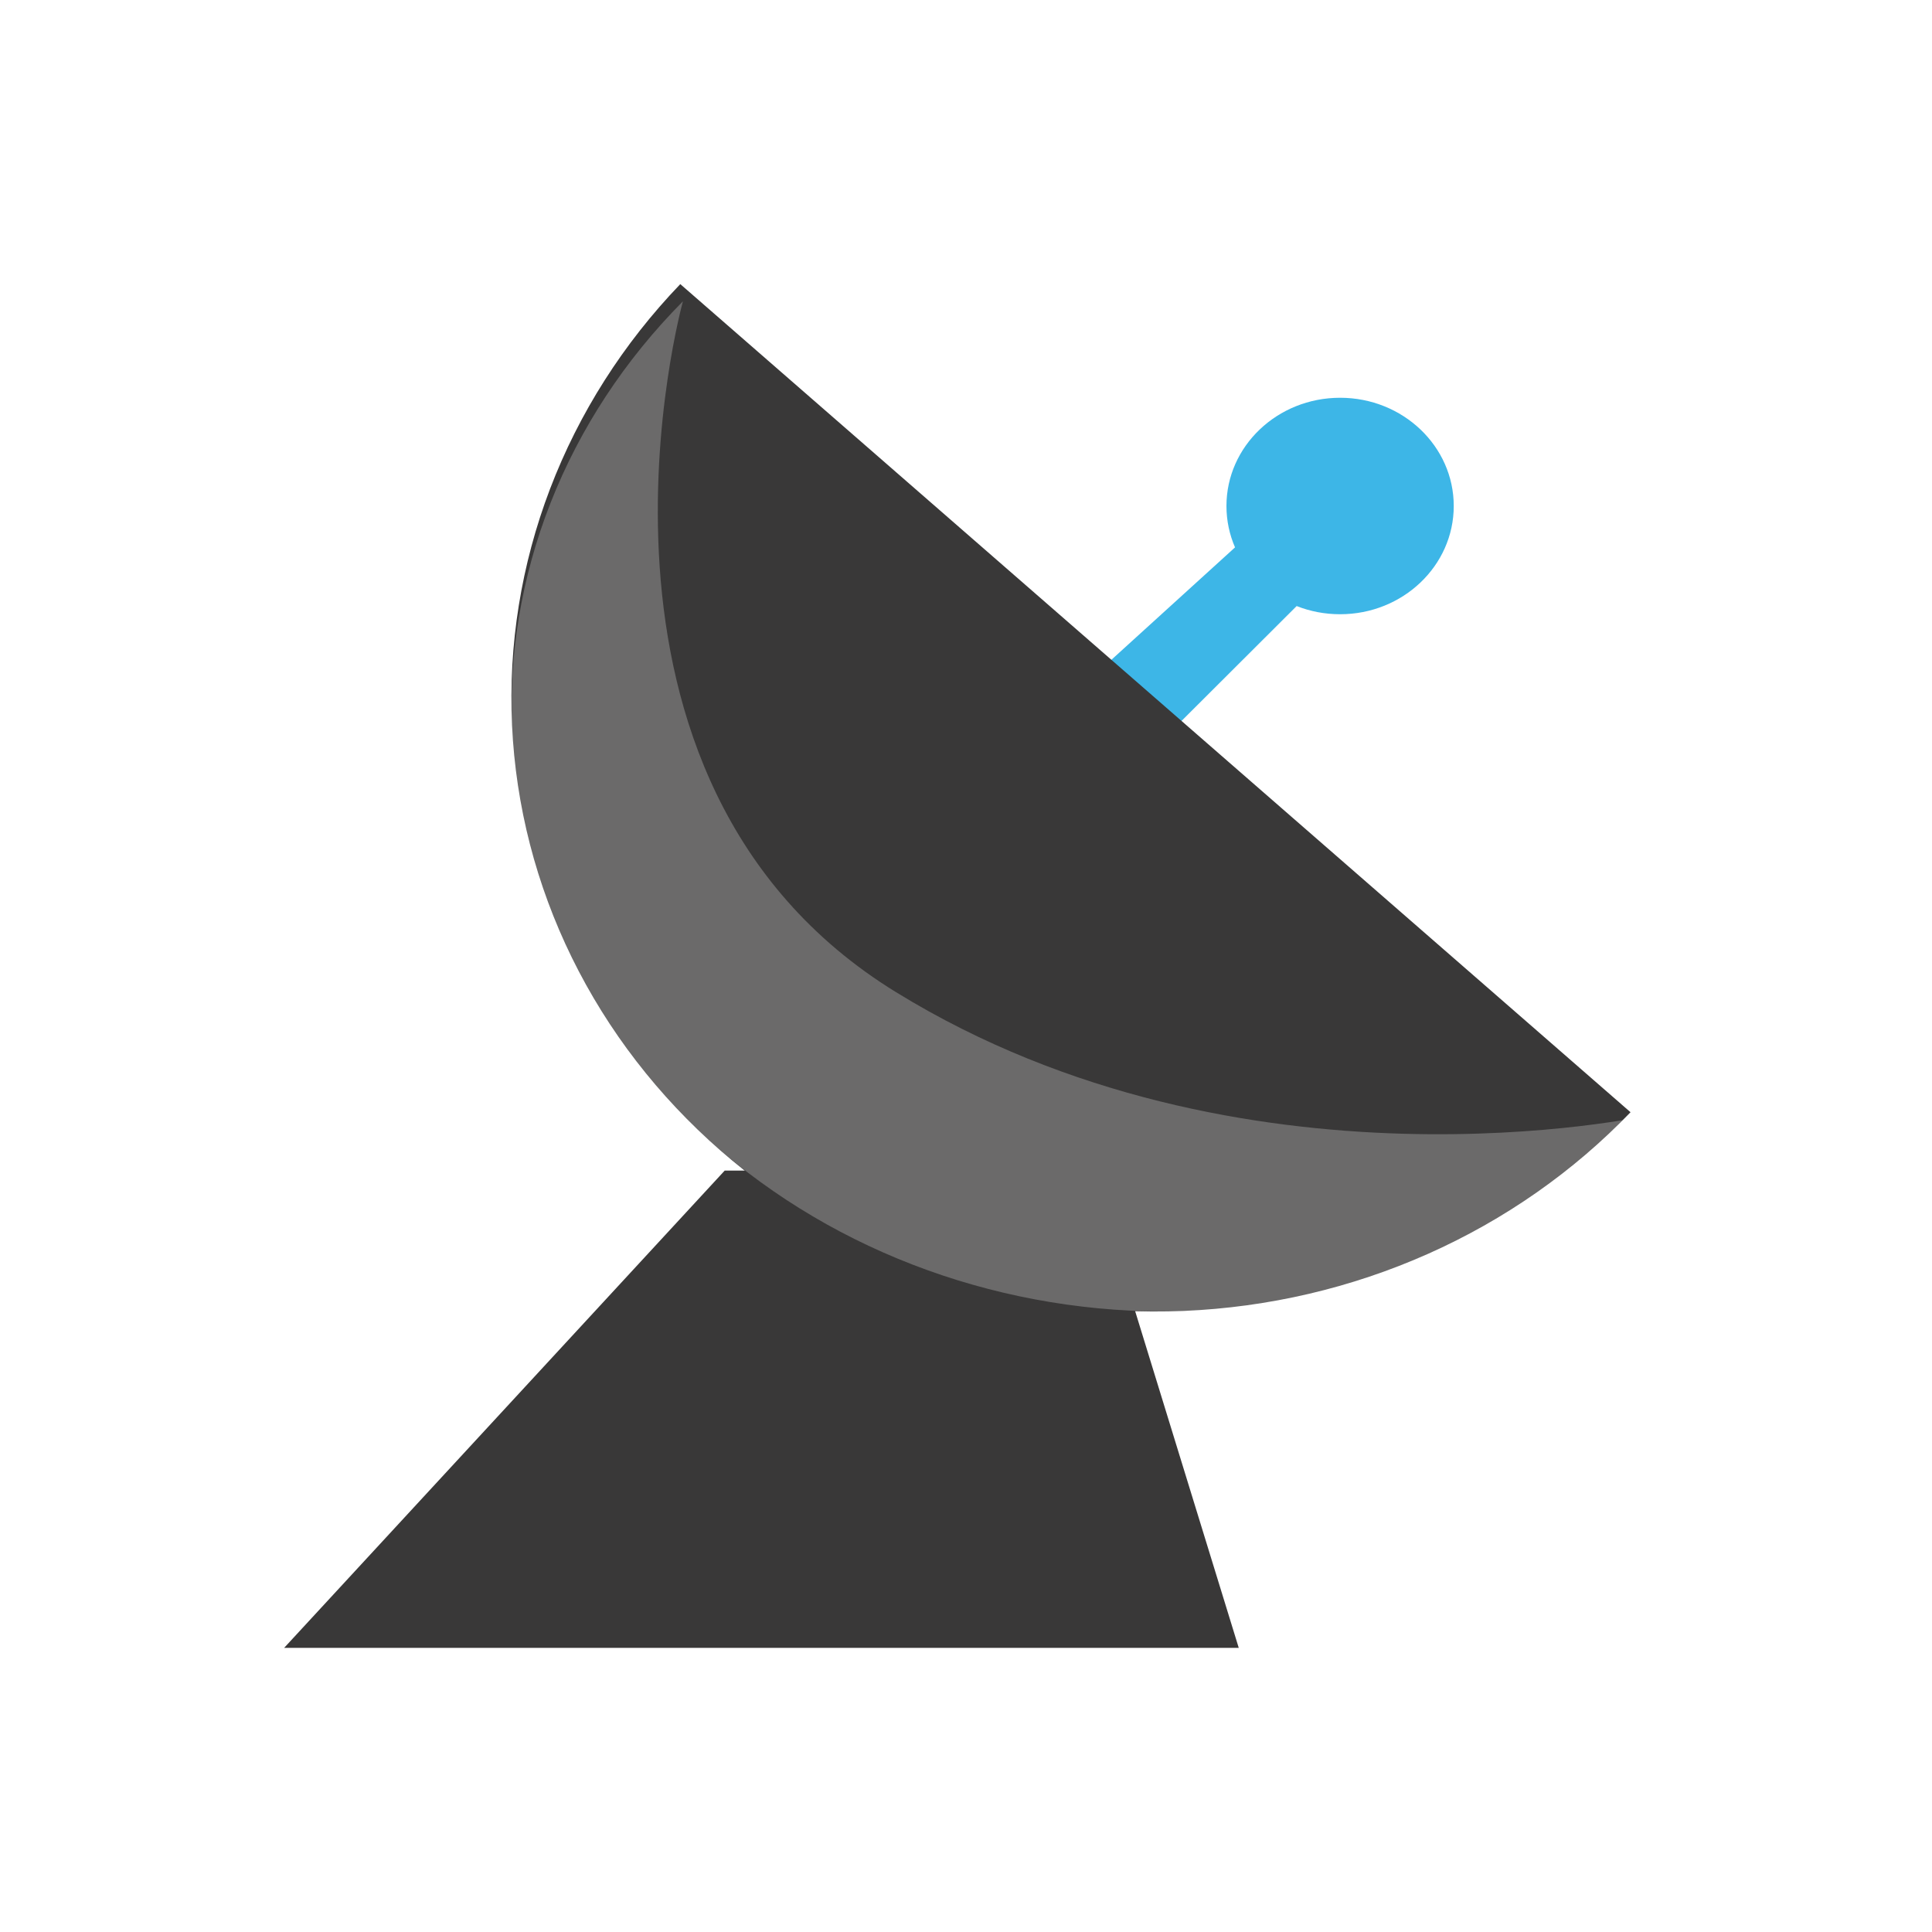 <svg width="68" height="68" viewBox="0 0 68 68" fill="none" xmlns="http://www.w3.org/2000/svg">
<rect width="68" height="68" fill="white"/>
<path d="M25.508 41.2L10 58H43.6L38.431 41.2H25.508Z" fill="#393838"/>
<path fill-rule="evenodd" clip-rule="evenodd" d="M47.167 21.619C49.376 21.619 51.167 19.913 51.167 17.809C51.167 15.706 49.376 14 47.167 14C44.958 14 43.167 15.706 43.167 17.809C43.167 18.325 43.274 18.817 43.469 19.266L32.5 29.238L35.167 31.778L45.638 21.331C46.109 21.517 46.625 21.619 47.167 21.619Z" fill="#3DB6E7"/>
<path d="M23.944 10C21.935 12.091 20.378 14.539 19.361 17.204C18.345 19.868 17.89 22.698 18.022 25.53C18.154 28.362 18.87 31.141 20.13 33.71C21.39 36.278 23.168 38.585 25.364 40.499C27.56 42.413 30.13 43.896 32.928 44.864C35.726 45.832 38.697 46.265 41.67 46.14C44.644 46.014 47.563 45.332 50.26 44.132C52.957 42.932 55.379 41.238 57.389 39.147L40.666 24.573L23.944 10Z" fill="#393838"/>
<path d="M24.037 10.605C21.996 12.661 20.414 15.068 19.382 17.688C18.35 20.308 17.888 23.09 18.022 25.875C18.156 28.659 18.883 31.392 20.163 33.918C21.442 36.444 23.248 38.712 25.479 40.594C27.709 42.475 30.319 43.934 33.16 44.885C36.001 45.837 39.018 46.263 42.038 46.14C45.058 46.016 48.022 45.346 50.761 44.166C53.499 42.986 55.959 41.32 58 39.264C58 39.264 43.726 42.415 31.54 34.923C19.354 27.432 24.037 10.605 24.037 10.605Z" fill="white" fill-opacity="0.25"/>
</svg>
